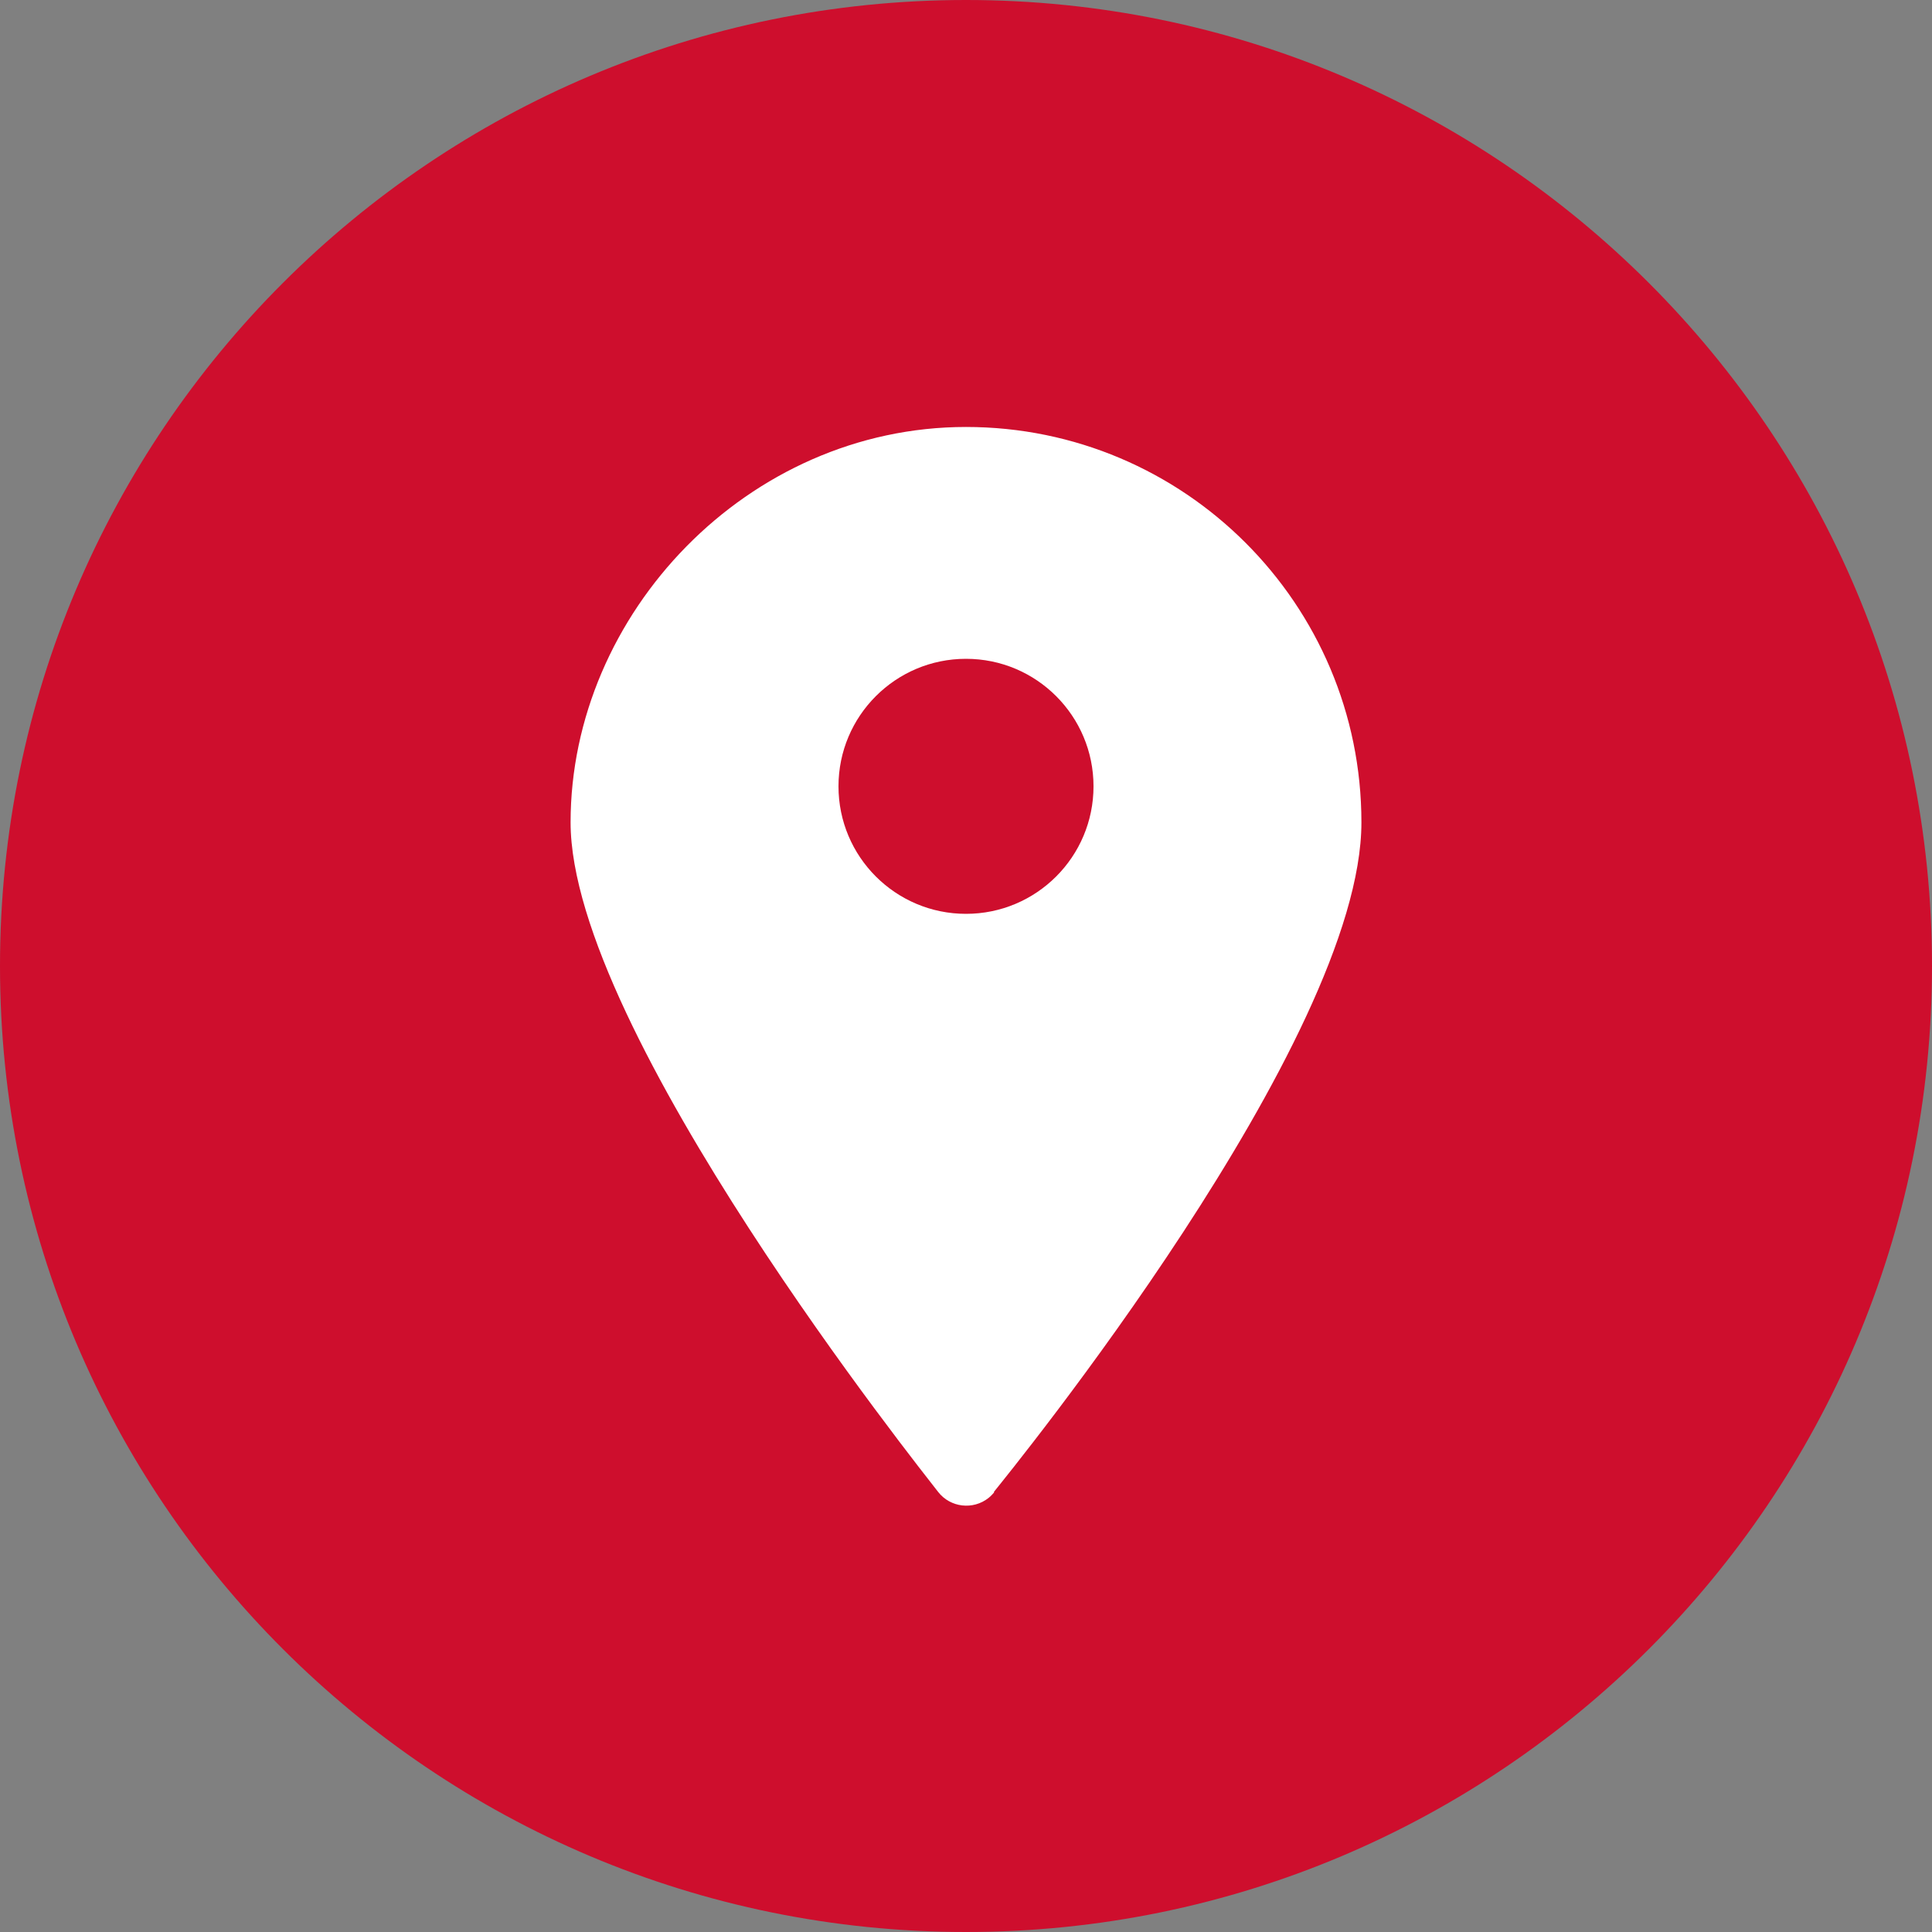 <?xml version="1.0" encoding="UTF-8"?><svg id="Capa_1" xmlns="http://www.w3.org/2000/svg" viewBox="0 0 30 30"><rect x="0" y="0" width="30" height="30" fill="#808080" stroke="none"/><defs><style>.cls-1{fill:#fff;}.cls-2{fill:#ce0e2d;}.cls-3{fill:#262a4a;}</style></defs><path class="cls-3" d="m15,9.98c-1.23,0-2.23,1-2.23,2.23s1,2.23,2.23,2.23,2.23-1,2.23-2.23-1-2.23-2.23-2.23Z"/><path class="cls-2" d="m15,0C6.72,0,0,6.71,0,15s6.72,15,15,15,15-6.72,15-15S23.28,0,15,0Z"/><path class="cls-1" d="m15.44,23.17s-.05.06-.09.09c-.24.19-.59.15-.78-.09-.23-.3-5.71-7.16-5.71-10.4s2.75-6.14,6.14-6.14,6.14,2.75,6.14,6.14-5.47,10.1-5.71,10.4h.01Z"/><circle class="cls-2" cx="15" cy="12.21" r="1.98"/></svg>